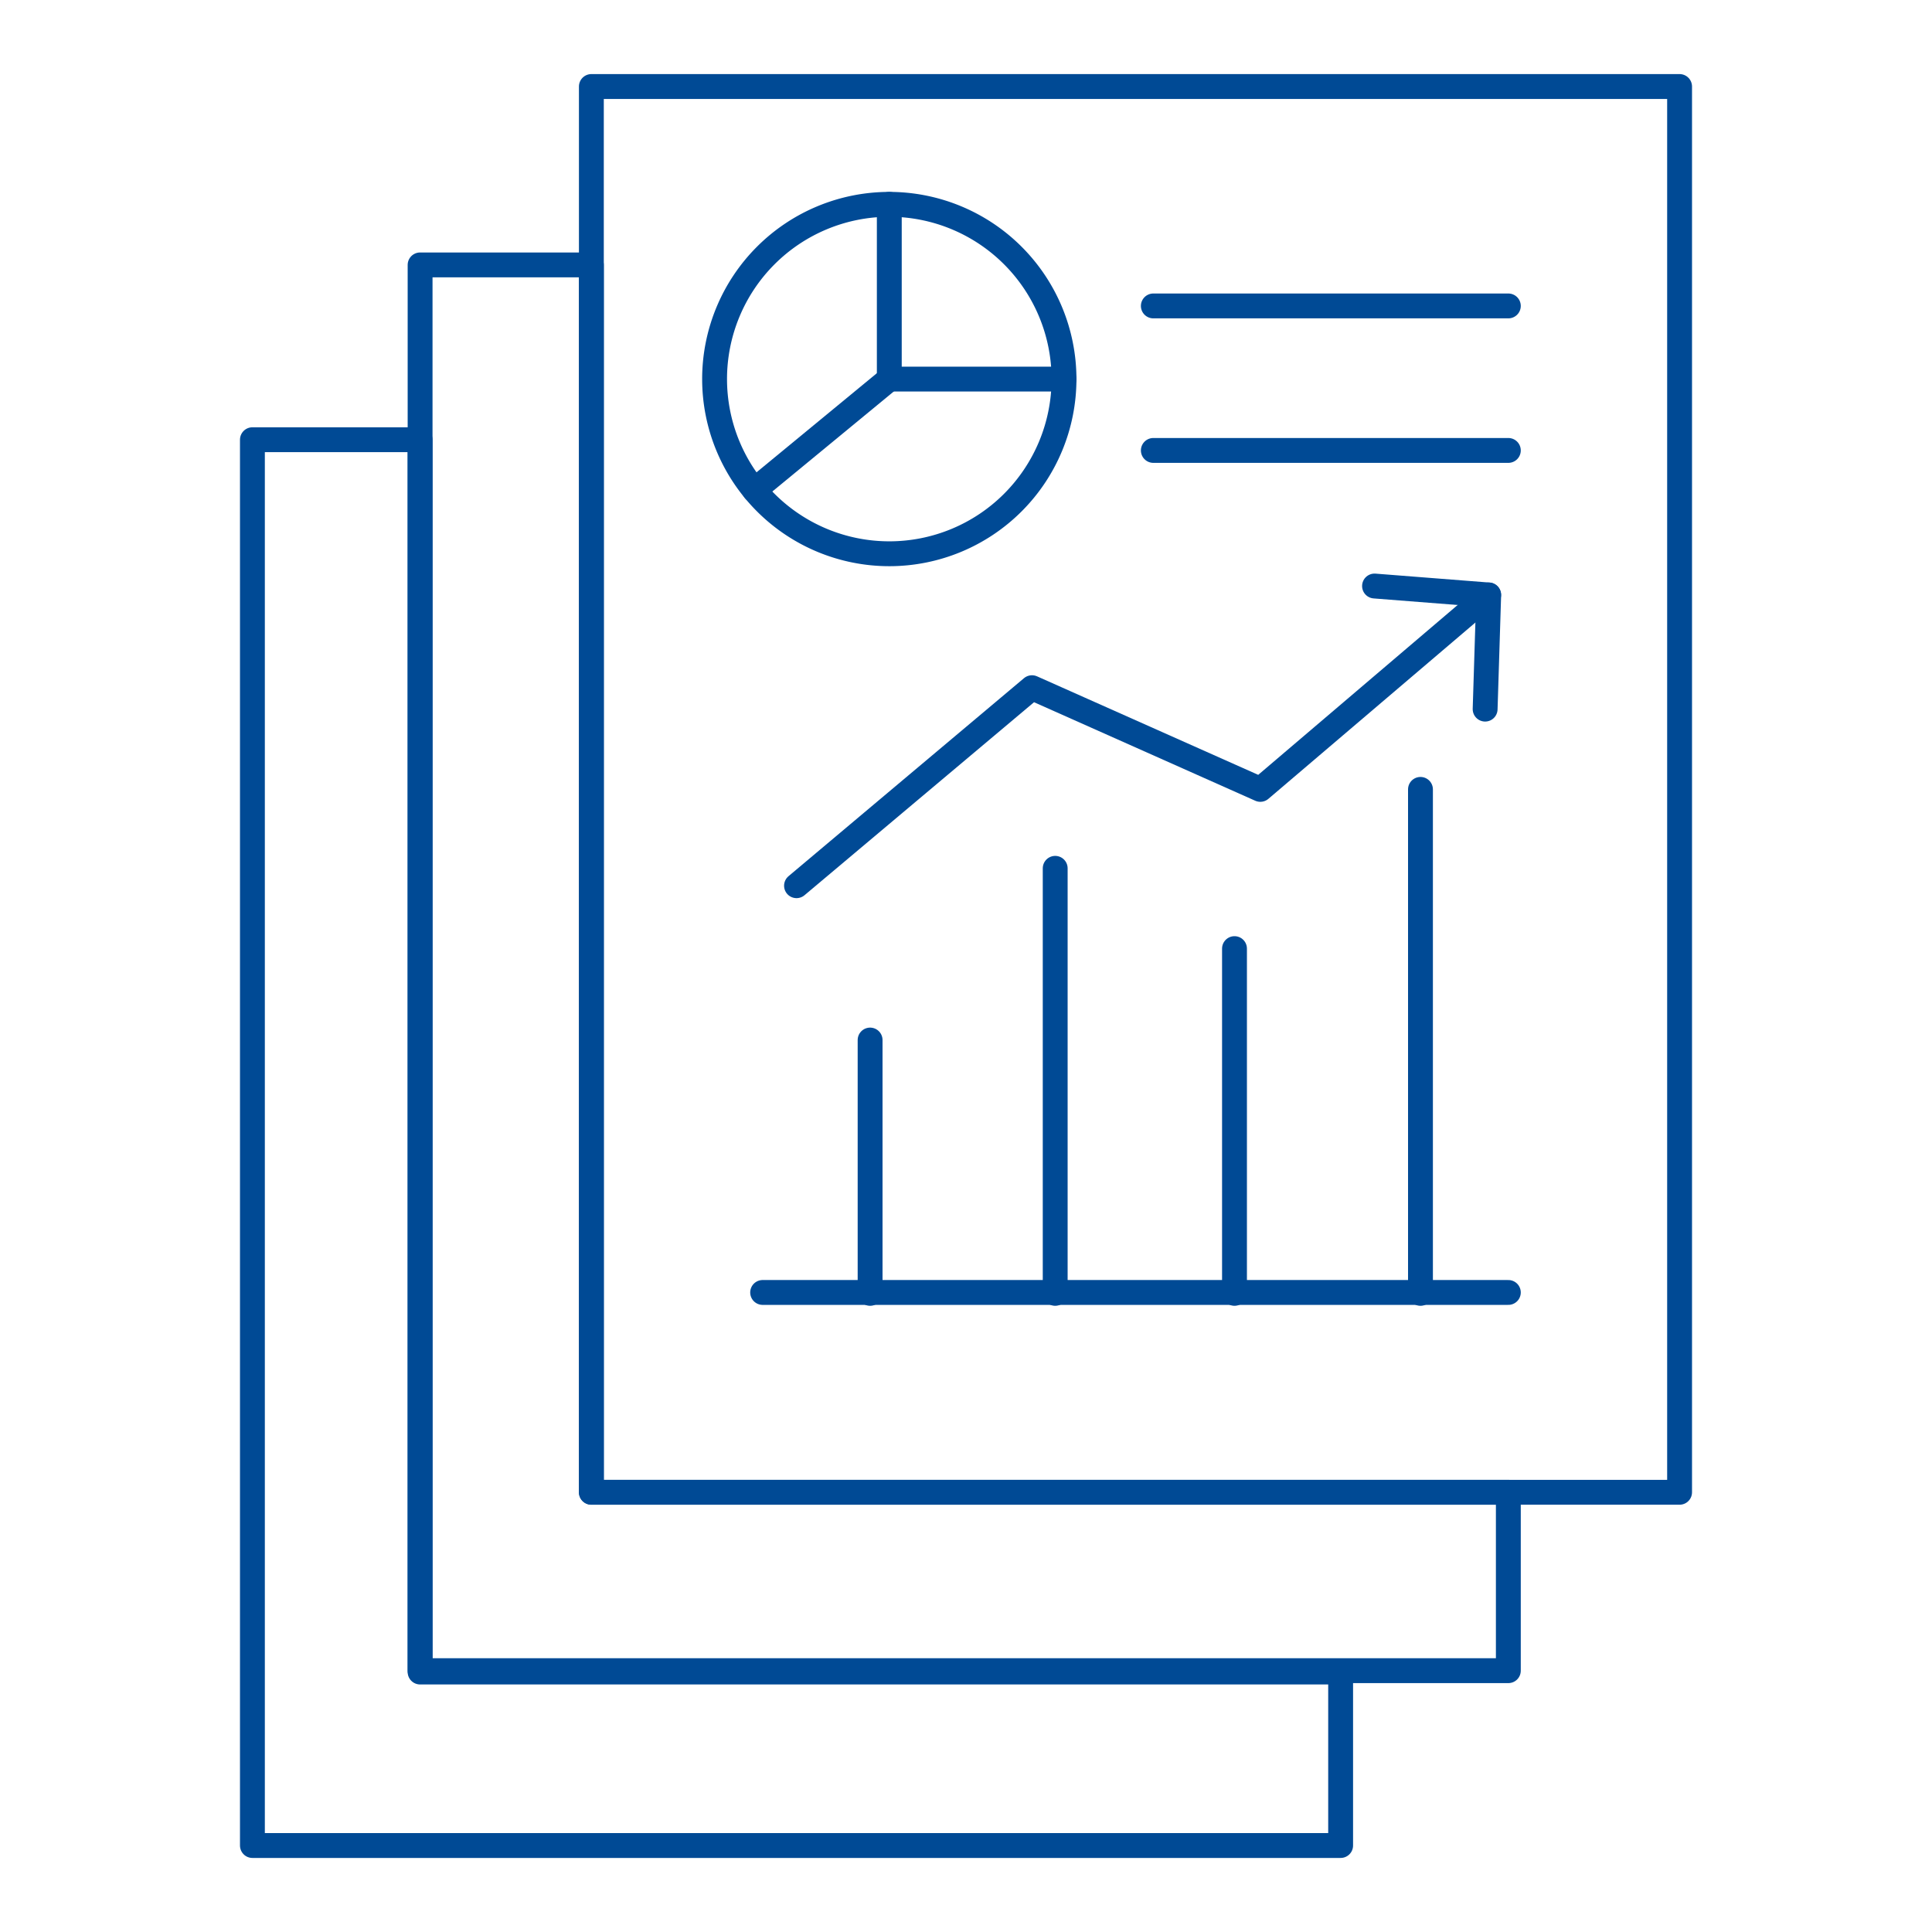 <svg id="Grupo_11526" data-name="Grupo 11526" xmlns="http://www.w3.org/2000/svg" xmlns:xlink="http://www.w3.org/1999/xlink" width="77" height="77" viewBox="0 0 77 77">
  <defs>
    <clipPath id="clip-path">
      <rect id="Rectángulo_2522" data-name="Rectángulo 2522" width="77" height="77" fill="none"/>
    </clipPath>
  </defs>
  <path id="Trazado_4115" data-name="Trazado 4115" d="M23.569,59.475V10.558H16.743V66.585H60.115v-7.11Z" fill="none" stroke="#004a95" stroke-linecap="round" stroke-linejoin="round" stroke-width="0.991"/>
  <path id="Trazado_4116" data-name="Trazado 4116" d="M16.743,66.639V17.525H10.06V73.553H53.431V66.639Z" fill="none" stroke="#004a95" stroke-linecap="round" stroke-linejoin="round" stroke-width="0.991"/>
  <rect id="Rectángulo_2521" data-name="Rectángulo 2521" width="43.371" height="56.027" transform="translate(23.569 3.448)" fill="none" stroke="#004a95" stroke-linecap="round" stroke-linejoin="round" stroke-width="0.991"/>
  <line id="Línea_1334" data-name="Línea 1334" x2="29.72" transform="translate(30.395 51.511)" fill="none" stroke="#004a95" stroke-linecap="round" stroke-linejoin="round" stroke-width="0.991"/>
  <line id="Línea_1335" data-name="Línea 1335" y1="10.096" transform="translate(34.678 41.451)" fill="none" stroke="#004a95" stroke-linecap="round" stroke-linejoin="round" stroke-width="0.991"/>
  <line id="Línea_1336" data-name="Línea 1336" y1="16.94" transform="translate(42.055 34.607)" fill="none" stroke="#004a95" stroke-linecap="round" stroke-linejoin="round" stroke-width="0.991"/>
  <line id="Línea_1337" data-name="Línea 1337" y1="13.74" transform="translate(49.201 37.807)" fill="none" stroke="#004a95" stroke-linecap="round" stroke-linejoin="round" stroke-width="0.991"/>
  <line id="Línea_1338" data-name="Línea 1338" y1="20.086" transform="translate(56.613 31.461)" fill="none" stroke="#004a95" stroke-linecap="round" stroke-linejoin="round" stroke-width="0.991"/>
  <path id="Trazado_4117" data-name="Trazado 4117" d="M59.19,28.262l.142-4.55-4.55-.356" fill="none" stroke="#004a95" stroke-linecap="round" stroke-linejoin="round" stroke-width="0.991"/>
  <path id="Trazado_4118" data-name="Trazado 4118" d="M31.745,35.3l9.385-7.892,9.1,4.053,9.1-7.75" fill="none" stroke="#004a95" stroke-linecap="round" stroke-linejoin="round" stroke-width="0.991"/>
  <g id="Grupo_11525" data-name="Grupo 11525">
    <g id="Grupo_11524" data-name="Grupo 11524" clip-path="url(#clip-path)">
      <path id="Trazado_4119" data-name="Trazado 4119" d="M42.406,15.108a6.963,6.963,0,1,1-6.964-6.964A6.964,6.964,0,0,1,42.406,15.108Z" fill="none" stroke="#004a95" stroke-linecap="round" stroke-linejoin="round" stroke-width="0.991"/>
      <line id="Línea_1339" data-name="Línea 1339" y2="6.964" transform="translate(35.443 8.144)" fill="none" stroke="#004a95" stroke-linecap="round" stroke-linejoin="round" stroke-width="0.991"/>
      <line id="Línea_1340" data-name="Línea 1340" x2="6.964" transform="translate(35.443 15.108)" fill="none" stroke="#004a95" stroke-linecap="round" stroke-linejoin="round" stroke-width="0.991"/>
      <line id="Línea_1341" data-name="Línea 1341" x1="5.375" y2="4.427" transform="translate(30.068 15.108)" fill="none" stroke="#004a95" stroke-linecap="round" stroke-linejoin="round" stroke-width="0.991"/>
      <line id="Línea_1342" data-name="Línea 1342" x2="14.149" transform="translate(45.966 12.193)" fill="none" stroke="#004a95" stroke-linecap="round" stroke-linejoin="round" stroke-width="0.991"/>
      <line id="Línea_1343" data-name="Línea 1343" x2="14.149" transform="translate(45.966 17.952)" fill="none" stroke="#004a95" stroke-linecap="round" stroke-linejoin="round" stroke-width="0.991"/>
    </g>
  </g>
</svg>
